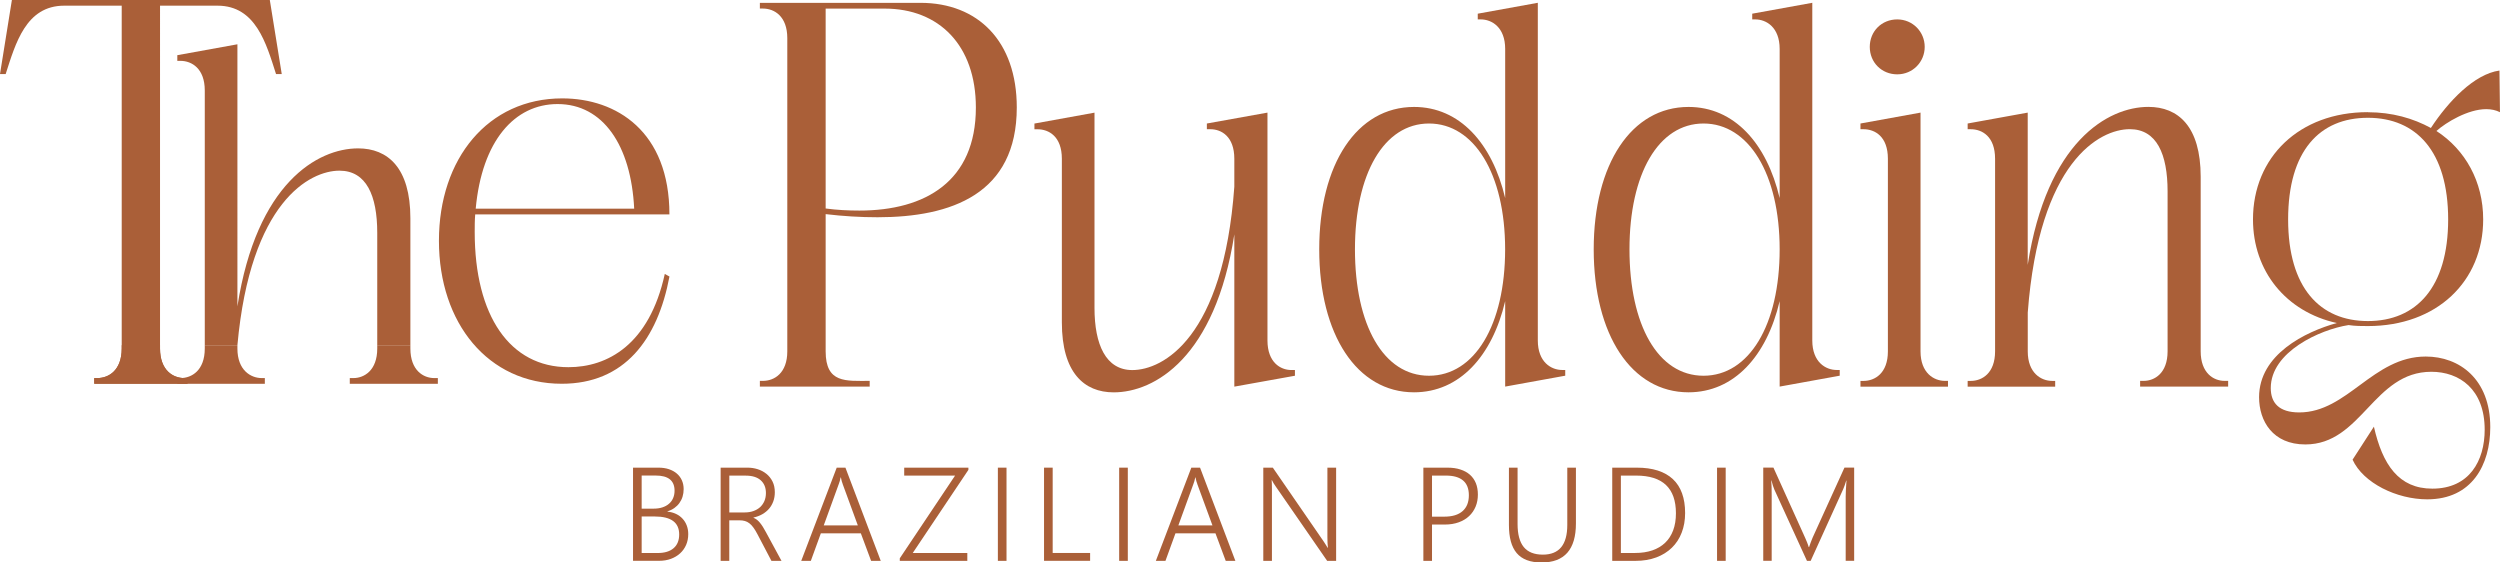 <?xml version="1.0" encoding="UTF-8"?>
<svg id="Camada_2" data-name="Camada 2" xmlns="http://www.w3.org/2000/svg" viewBox="0 0 598.95 134.76">
  <defs>
    <style>
      .cls-1 {
        fill: #aa5f38;
        stroke-width: 0px;
      }
    </style>
  </defs>
  <g id="Camada_1-2" data-name="Camada 1">
    <path class="cls-1" d="M64.64,0H2.85L0,17.74h1.36C3.72,10.42,6.2,1.36,15.38,1.36h13.78v82.14c0,5.22-3.11,7.08-5.84,7.08h-.74v1.36h22.33v-1.36h-.74c-2.73,0-5.83-1.86-5.83-7.08V1.36h13.77c9.18,0,11.67,9.06,14.02,16.38h1.37l-2.86-17.74Z"/>
    <path class="cls-1" d="M85.79,35.55c-9.68,0-24.32,8.32-28.91,37.85V10.61l-14.4,2.61v1.36h.75c2.73,0,5.83,1.86,5.83,7.08v61.04h7.82c3.12-34.43,17.38-41.81,24.44-41.81,6.45,0,9.06,5.95,9.06,14.89v26.92h7.94v-30.4c0-12.16-5.46-16.75-12.53-16.75Z"/>
    <path class="cls-1" d="M62.71,90.58c-2.61,0-5.83-1.86-5.83-7.07v-.81h-7.82v.81c0,5.21-3.1,7.07-5.83,7.07h-.75v1.37h20.97v-1.37h-.74ZM104.03,90.58c-2.61,0-5.71-1.86-5.71-7.07v-.81h-7.94v.81c0,5.21-3.1,7.07-5.71,7.07h-.87v1.37h21.1v-1.37h-.87Z"/>
    <path class="cls-1" d="M134.57,91.94c-17.62,0-29.41-14.52-29.41-34.25s11.79-34.12,29.53-34.12c13.03,0,25.69,7.94,25.69,27.79h-46.53c-.12,1.37-.12,2.85-.12,4.22,0,20.1,8.44,32.39,22.46,32.39,9.31,0,19.36-5.34,23.08-22.34l1.12.62c-2.85,15.14-10.8,25.69-25.81,25.69ZM151.94,50c-.74-15.14-7.44-25.07-18.36-25.07-10.3,0-18.12,8.81-19.61,25.07h37.97Z"/>
    <path class="cls-1" d="M210.22,52.05c-4.09,0-8.19-.25-12.41-.75v32.88c0,7.69,4.84,7.07,10.55,7.07v1.37h-26.31v-1.37h.74c2.73,0,5.83-1.86,5.83-7.07V9.12c0-5.21-3.1-7.07-5.83-7.07h-.74V.68h38.47c13.77,0,23.08,9.18,23.08,25.06,0,20.72-15.63,26.31-33.38,26.31ZM197.81,2.05v47.9c2.73.37,5.46.5,8.07.5,15.88,0,27.92-7.07,27.92-24.69,0-14.89-8.81-23.7-21.84-23.7h-14.15Z"/>
    <path class="cls-1" d="M289.14,30.96v-1.37l14.52-2.61v54.6c0,5.21,3.1,7.07,5.71,7.07h.87v1.37l-14.52,2.61v-36.48c-4.59,29.53-19.11,37.85-28.91,37.85-7.07,0-12.41-4.72-12.41-16.75v-39.21c0-5.33-3.1-7.07-5.83-7.07h-.74v-1.37l14.39-2.61v46.78c0,8.81,2.73,14.89,9.06,14.89,7.32,0,21.84-7.69,24.44-43.93v-6.7c0-5.33-3.1-7.07-5.71-7.07h-.87Z"/>
    <path class="cls-1" d="M338.77,25.62c10.92,0,18.74,8.69,21.84,21.84V11.72c0-5.21-3.23-7.07-5.83-7.07h-.74v-1.37l14.39-2.61v80.9c0,5.21,3.23,7.07,5.83,7.07h.74v1.37l-14.39,2.61v-20.47c-3.1,13.15-10.92,21.84-21.84,21.84-13.65,0-22.71-13.77-22.71-34.25s9.06-34.12,22.71-34.12ZM324.62,59.74c0,18.12,6.82,30.28,17.74,30.28s18.24-12.16,18.24-30.28-7.45-30.15-18.24-30.15-17.74,12.04-17.74,30.15Z"/>
    <path class="cls-1" d="M404.53,25.62c10.92,0,18.74,8.69,21.84,21.84V11.72c0-5.21-3.23-7.07-5.83-7.07h-.74v-1.37l14.39-2.61v80.9c0,5.21,3.23,7.07,5.83,7.07h.74v1.37l-14.39,2.61v-20.47c-3.1,13.15-10.92,21.84-21.84,21.84-13.65,0-22.71-13.77-22.71-34.25s9.06-34.12,22.71-34.12ZM390.39,59.74c0,18.12,6.82,30.28,17.74,30.28s18.24-12.16,18.24-30.28-7.45-30.15-18.24-30.15-17.74,12.04-17.74,30.15Z"/>
    <path class="cls-1" d="M466.7,91.26v1.37h-20.97v-1.37h.74c2.73,0,5.83-1.86,5.83-7.07v-46.16c0-5.33-3.1-7.07-5.83-7.07h-.74v-1.37l14.39-2.61v57.2c0,5.21,3.23,7.07,5.83,7.07h.75ZM454.54,4.65c3.72,0,6.58,2.98,6.58,6.58s-2.85,6.58-6.58,6.58-6.58-2.85-6.58-6.58,2.85-6.58,6.58-6.58Z"/>
    <path class="cls-1" d="M492.38,91.26v1.37h-20.97v-1.37h.74c2.73,0,5.83-1.86,5.83-7.07v-46.16c0-5.33-3.1-7.07-5.83-7.07h-.74v-1.37l14.39-2.61v36.48c4.59-29.53,19.23-37.85,28.91-37.85,7.07,0,12.53,4.59,12.53,16.75v41.82c0,5.21,3.1,7.07,5.71,7.07h.87v1.37h-21.09v-1.37h.87c2.61,0,5.71-1.86,5.71-7.07v-38.34c0-8.93-2.61-14.89-9.06-14.89-7.2,0-21.71,7.69-24.44,43.93v9.31c0,5.21,3.23,7.07,5.83,7.07h.74Z"/>
    <path class="cls-1" d="M44.91,90.58v1.36h-22.33v-1.36h.74c2.73,0,5.84-1.86,5.84-7.08v-.8h9.18v.8c0,5.22,3.1,7.08,5.83,7.08h.74Z"/>
    <path class="cls-1" d="M567.3,26.89c5.84,0,10.83,1.46,15.09,3.77,4.14-6.33,10.35-12.9,16.43-13.76l.12,9.98c-.97-.49-2.07-.73-3.29-.73-4.38,0-9.62,3.17-11.93,5.23,6.94,4.5,11.2,12.17,11.2,21.18,0,14.85-11.08,25.56-27.63,25.56-1.46,0-3.04,0-4.63-.24-6.94,1.1-18.63,6.45-18.63,15.09,0,3.53,1.95,5.84,6.82,5.84,11.56,0,17.65-13.39,30.31-13.39,8.03,0,15.46,5.36,15.46,16.92,0,9.01-4.38,17.29-15.1,17.29-7.3,0-15.34-3.9-17.89-9.5l5.11-7.91c2.07,9.13,5.96,14.85,14,14.85,8.89,0,12.54-6.7,12.54-14.12,0-9.74-6.09-13.88-12.78-13.88-13.88,0-16.68,17.41-30.19,17.41-7.79,0-11.08-5.6-11.08-11.32,0-10.23,11.08-15.7,18.63-17.77-12.17-2.68-20.09-12.42-20.09-24.83,0-14.85,11.08-25.69,27.51-25.69ZM567.3,76.92c11.56,0,19.23-8.03,19.23-24.35s-7.67-24.35-19.23-24.35-19.11,7.91-19.11,24.35,7.67,24.35,19.11,24.35Z"/>
    <g>
      <path class="cls-1" d="M151.66,134.37v-22.33h6.1c.92,0,1.76.12,2.5.37s1.38.6,1.9,1.05c.52.45.93.99,1.21,1.63.28.63.42,1.33.42,2.09,0,.64-.09,1.25-.26,1.81s-.43,1.07-.76,1.53-.74.86-1.22,1.2c-.48.34-1.03.6-1.64.8v.06c.75.07,1.43.25,2.04.54.61.29,1.14.67,1.57,1.14.44.47.77,1.01,1.01,1.64.24.63.36,1.32.36,2.06,0,.94-.17,1.81-.51,2.59-.34.78-.82,1.46-1.44,2.02-.62.57-1.35,1-2.2,1.32-.85.31-1.79.47-2.82.47h-6.24ZM153.73,113.94v7.92h2.9c.76,0,1.44-.1,2.06-.3.61-.2,1.14-.48,1.57-.86.44-.37.77-.82,1-1.35.23-.53.35-1.13.35-1.79,0-2.42-1.5-3.63-4.52-3.63h-3.36ZM153.73,123.74v8.75h3.85c1.65,0,2.92-.39,3.81-1.16.89-.77,1.33-1.87,1.33-3.29,0-2.86-1.95-4.3-5.84-4.3h-3.15Z"/>
      <path class="cls-1" d="M184.82,134.37l-3.36-6.4c-.33-.63-.65-1.16-.97-1.59-.31-.43-.63-.77-.97-1.02-.33-.25-.69-.44-1.07-.54-.38-.11-.8-.16-1.27-.16h-2.46v9.71h-2.07v-22.33h6.43c.84,0,1.65.12,2.44.37s1.48.62,2.09,1.11c.61.49,1.1,1.1,1.47,1.84.37.74.55,1.59.55,2.57,0,.79-.12,1.52-.36,2.18s-.58,1.25-1.02,1.77c-.44.51-.98.95-1.6,1.31-.63.36-1.34.63-2.13.8v.06c.3.12.58.29.83.48.25.2.49.44.72.72s.46.6.69.96.47.78.72,1.25l3.75,6.91h-2.43ZM174.73,113.94v8.83h3.71c.75,0,1.43-.11,2.06-.33.62-.22,1.15-.53,1.6-.93.44-.41.78-.89,1.03-1.46.24-.57.37-1.21.37-1.93,0-1.3-.42-2.32-1.25-3.06-.83-.74-2.04-1.11-3.62-1.11h-3.88Z"/>
      <path class="cls-1" d="M208.7,134.37l-2.46-6.6h-9.58l-2.4,6.6h-2.3l8.5-22.33h2.09l8.46,22.33h-2.3ZM201.89,115.95c-.07-.2-.15-.43-.23-.68-.08-.26-.14-.56-.2-.89h-.06c-.06.33-.13.63-.21.89-.08.26-.15.49-.23.68l-3.61,9.93h8.17l-3.64-9.93Z"/>
      <path class="cls-1" d="M218.69,132.49h13.06v1.88h-16.18v-.61l13.25-19.82h-12.19v-1.9h15.38v.53l-13.33,19.91Z"/>
      <path class="cls-1" d="M241.14,134.37h-2.07v-22.33h2.07v22.33Z"/>
      <path class="cls-1" d="M250.13,134.37v-22.33h2.07v20.44h8.97v1.88h-11.04Z"/>
      <path class="cls-1" d="M270.2,134.37h-2.07v-22.33h2.07v22.33Z"/>
      <path class="cls-1" d="M293.66,134.37l-2.46-6.6h-9.58l-2.4,6.6h-2.3l8.5-22.33h2.09l8.46,22.33h-2.3ZM286.85,115.95c-.07-.2-.15-.43-.23-.68-.08-.26-.14-.56-.2-.89h-.06c-.06.33-.13.63-.21.89-.08.26-.15.49-.23.68l-3.61,9.93h8.17l-3.64-9.93Z"/>
      <path class="cls-1" d="M317.96,134.37l-12.39-17.92c-.16-.23-.31-.46-.46-.7-.15-.24-.27-.47-.37-.7h-.08c.02.19.04.45.05.78s.02.75.02,1.25v17.3h-2.07v-22.33h2.29l12.19,17.7c.19.28.36.54.51.79.15.24.29.47.41.68h.08c-.04-.34-.07-.73-.09-1.15-.02-.43-.03-.9-.03-1.42v-16.6h2.09v22.33h-2.15Z"/>
      <path class="cls-1" d="M343.08,125.68v8.69h-2.07v-22.33h5.76c1.17,0,2.21.14,3.11.44.9.29,1.67.71,2.29,1.26.62.55,1.09,1.22,1.42,2.02.32.8.48,1.71.48,2.74s-.18,2-.54,2.87-.88,1.63-1.56,2.27c-.68.64-1.51,1.14-2.48,1.49s-2.08.54-3.32.54h-3.08ZM343.08,113.94v9.84h2.96c1.92,0,3.38-.45,4.38-1.34,1-.89,1.49-2.15,1.49-3.78,0-3.14-1.84-4.72-5.51-4.72h-3.32Z"/>
      <path class="cls-1" d="M377.56,125.4c0,6.24-2.74,9.36-8.22,9.36s-7.83-3-7.83-9.01v-13.7h2.07v13.51c0,2.45.49,4.28,1.48,5.5.99,1.21,2.51,1.82,4.58,1.82,3.9,0,5.85-2.37,5.85-7.1v-13.73h2.07v13.36Z"/>
      <path class="cls-1" d="M386.26,134.37v-22.33h5.87c3.82,0,6.7.92,8.66,2.75,1.95,1.83,2.93,4.54,2.93,8.12,0,1.72-.27,3.29-.82,4.7-.54,1.41-1.33,2.62-2.36,3.62-1.03,1-2.27,1.77-3.74,2.32-1.46.54-3.11.82-4.95.82h-5.59ZM388.33,113.94v18.54h3.42c1.54,0,2.91-.21,4.12-.62,1.21-.42,2.23-1.02,3.07-1.83.84-.8,1.48-1.8,1.92-2.98s.66-2.54.66-4.08c0-6.02-3.18-9.03-9.54-9.03h-3.66Z"/>
      <path class="cls-1" d="M413.44,134.37h-2.07v-22.33h2.07v22.33Z"/>
      <path class="cls-1" d="M442.19,134.37v-15.41c0-.79.06-2.06.19-3.81h-.06c-.15.47-.28.87-.4,1.21-.12.34-.23.62-.33.84l-7.79,17.17h-.89l-7.8-17.06c-.23-.52-.46-1.25-.7-2.2h-.06c.04.48.07,1.02.09,1.63s.02,1.29.02,2.04v15.58h-2.02v-22.33h2.44l7.58,16.78c.16.35.31.71.46,1.08.15.37.29.76.41,1.18h.09c.14-.42.28-.79.4-1.14.12-.34.27-.71.44-1.11l7.64-16.8h2.32v22.33h-2.04Z"/>
    </g>
  </g>
</svg>